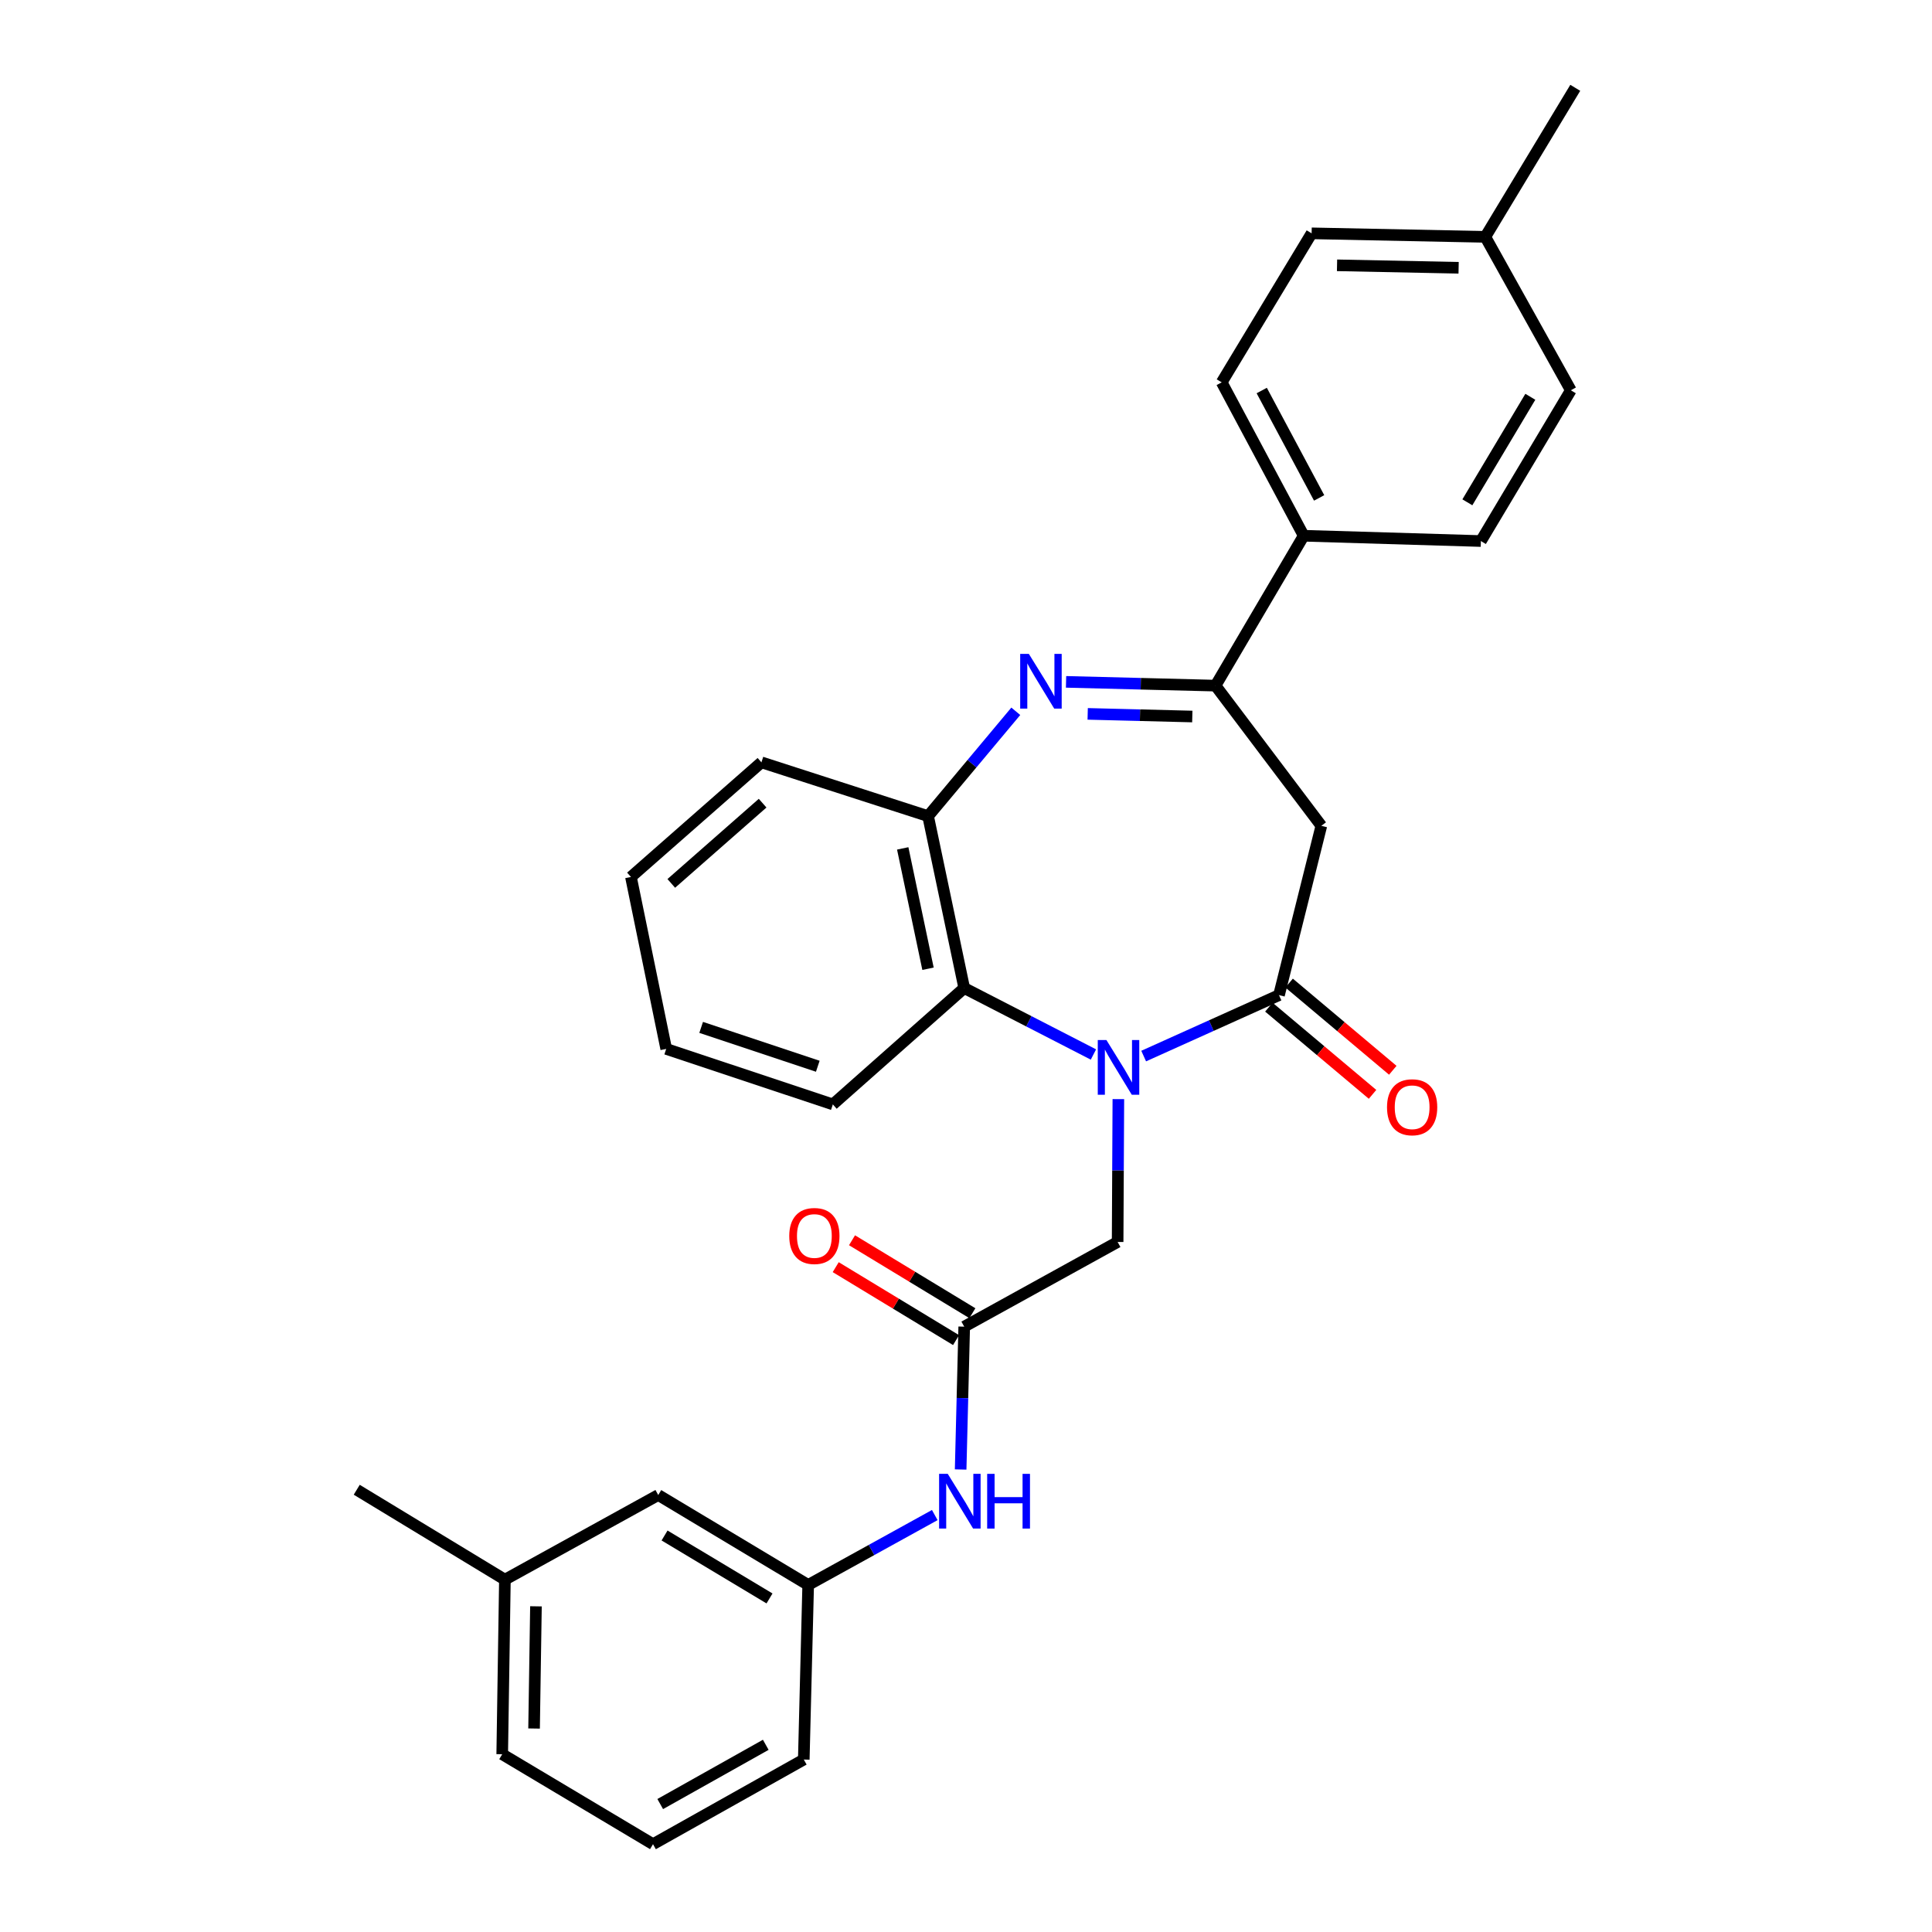 <?xml version='1.0' encoding='iso-8859-1'?>
<svg version='1.1' baseProfile='full'
              xmlns='http://www.w3.org/2000/svg'
                      xmlns:rdkit='http://www.rdkit.org/xml'
                      xmlns:xlink='http://www.w3.org/1999/xlink'
                  xml:space='preserve'
width='1000px' height='1000px' viewBox='0 0 1000 1000'>
<!-- END OF HEADER -->
<rect style='opacity:1.0;fill:#FFFFFF;stroke:none' width='1000' height='1000' x='0' y='0'> </rect>
<path class='bond-0' d='M 591.962,546.621 L 626.984,530.846' style='fill:none;fill-rule:evenodd;stroke:#0000FF;stroke-width:6px;stroke-linecap:butt;stroke-linejoin:miter;stroke-opacity:1' />
<path class='bond-0' d='M 626.984,530.846 L 662.006,515.071' style='fill:none;fill-rule:evenodd;stroke:#000000;stroke-width:6px;stroke-linecap:butt;stroke-linejoin:miter;stroke-opacity:1' />
<path class='bond-4' d='M 565.96,545.808 L 532.518,528.612' style='fill:none;fill-rule:evenodd;stroke:#0000FF;stroke-width:6px;stroke-linecap:butt;stroke-linejoin:miter;stroke-opacity:1' />
<path class='bond-4' d='M 532.518,528.612 L 499.077,511.416' style='fill:none;fill-rule:evenodd;stroke:#000000;stroke-width:6px;stroke-linecap:butt;stroke-linejoin:miter;stroke-opacity:1' />
<path class='bond-7' d='M 578.861,568.904 L 578.672,605.87' style='fill:none;fill-rule:evenodd;stroke:#0000FF;stroke-width:6px;stroke-linecap:butt;stroke-linejoin:miter;stroke-opacity:1' />
<path class='bond-7' d='M 578.672,605.87 L 578.483,642.837' style='fill:none;fill-rule:evenodd;stroke:#000000;stroke-width:6px;stroke-linecap:butt;stroke-linejoin:miter;stroke-opacity:1' />
<path class='bond-3' d='M 662.006,515.071 L 683.924,427.442' style='fill:none;fill-rule:evenodd;stroke:#000000;stroke-width:6px;stroke-linecap:butt;stroke-linejoin:miter;stroke-opacity:1' />
<path class='bond-10' d='M 656.765,521.301 L 683.596,543.867' style='fill:none;fill-rule:evenodd;stroke:#000000;stroke-width:6px;stroke-linecap:butt;stroke-linejoin:miter;stroke-opacity:1' />
<path class='bond-10' d='M 683.596,543.867 L 710.427,566.433' style='fill:none;fill-rule:evenodd;stroke:#FF0000;stroke-width:6px;stroke-linecap:butt;stroke-linejoin:miter;stroke-opacity:1' />
<path class='bond-10' d='M 667.246,508.84 L 694.077,531.406' style='fill:none;fill-rule:evenodd;stroke:#000000;stroke-width:6px;stroke-linecap:butt;stroke-linejoin:miter;stroke-opacity:1' />
<path class='bond-10' d='M 694.077,531.406 L 720.907,553.971' style='fill:none;fill-rule:evenodd;stroke:#FF0000;stroke-width:6px;stroke-linecap:butt;stroke-linejoin:miter;stroke-opacity:1' />
<path class='bond-1' d='M 525.774,368.164 L 503.076,395.297' style='fill:none;fill-rule:evenodd;stroke:#0000FF;stroke-width:6px;stroke-linecap:butt;stroke-linejoin:miter;stroke-opacity:1' />
<path class='bond-1' d='M 503.076,395.297 L 480.379,422.43' style='fill:none;fill-rule:evenodd;stroke:#000000;stroke-width:6px;stroke-linecap:butt;stroke-linejoin:miter;stroke-opacity:1' />
<path class='bond-29' d='M 551.789,352.932 L 590.47,353.908' style='fill:none;fill-rule:evenodd;stroke:#0000FF;stroke-width:6px;stroke-linecap:butt;stroke-linejoin:miter;stroke-opacity:1' />
<path class='bond-29' d='M 590.47,353.908 L 629.15,354.883' style='fill:none;fill-rule:evenodd;stroke:#000000;stroke-width:6px;stroke-linecap:butt;stroke-linejoin:miter;stroke-opacity:1' />
<path class='bond-29' d='M 562.983,369.502 L 590.059,370.185' style='fill:none;fill-rule:evenodd;stroke:#0000FF;stroke-width:6px;stroke-linecap:butt;stroke-linejoin:miter;stroke-opacity:1' />
<path class='bond-29' d='M 590.059,370.185 L 617.135,370.868' style='fill:none;fill-rule:evenodd;stroke:#000000;stroke-width:6px;stroke-linecap:butt;stroke-linejoin:miter;stroke-opacity:1' />
<path class='bond-2' d='M 629.15,354.883 L 683.924,427.442' style='fill:none;fill-rule:evenodd;stroke:#000000;stroke-width:6px;stroke-linecap:butt;stroke-linejoin:miter;stroke-opacity:1' />
<path class='bond-8' d='M 629.15,354.883 L 674.788,277.305' style='fill:none;fill-rule:evenodd;stroke:#000000;stroke-width:6px;stroke-linecap:butt;stroke-linejoin:miter;stroke-opacity:1' />
<path class='bond-5' d='M 499.077,511.416 L 480.379,422.43' style='fill:none;fill-rule:evenodd;stroke:#000000;stroke-width:6px;stroke-linecap:butt;stroke-linejoin:miter;stroke-opacity:1' />
<path class='bond-5' d='M 480.338,501.417 L 467.249,439.126' style='fill:none;fill-rule:evenodd;stroke:#000000;stroke-width:6px;stroke-linecap:butt;stroke-linejoin:miter;stroke-opacity:1' />
<path class='bond-20' d='M 499.077,511.416 L 431.078,571.645' style='fill:none;fill-rule:evenodd;stroke:#000000;stroke-width:6px;stroke-linecap:butt;stroke-linejoin:miter;stroke-opacity:1' />
<path class='bond-21' d='M 480.379,422.43 L 394.116,394.586' style='fill:none;fill-rule:evenodd;stroke:#000000;stroke-width:6px;stroke-linecap:butt;stroke-linejoin:miter;stroke-opacity:1' />
<path class='bond-6' d='M 499.077,686.674 L 578.483,642.837' style='fill:none;fill-rule:evenodd;stroke:#000000;stroke-width:6px;stroke-linecap:butt;stroke-linejoin:miter;stroke-opacity:1' />
<path class='bond-9' d='M 499.077,686.674 L 498.152,723.64' style='fill:none;fill-rule:evenodd;stroke:#000000;stroke-width:6px;stroke-linecap:butt;stroke-linejoin:miter;stroke-opacity:1' />
<path class='bond-9' d='M 498.152,723.64 L 497.227,760.606' style='fill:none;fill-rule:evenodd;stroke:#0000FF;stroke-width:6px;stroke-linecap:butt;stroke-linejoin:miter;stroke-opacity:1' />
<path class='bond-11' d='M 503.297,679.712 L 472.151,660.833' style='fill:none;fill-rule:evenodd;stroke:#000000;stroke-width:6px;stroke-linecap:butt;stroke-linejoin:miter;stroke-opacity:1' />
<path class='bond-11' d='M 472.151,660.833 L 441.004,641.954' style='fill:none;fill-rule:evenodd;stroke:#FF0000;stroke-width:6px;stroke-linecap:butt;stroke-linejoin:miter;stroke-opacity:1' />
<path class='bond-11' d='M 494.857,693.636 L 463.711,674.757' style='fill:none;fill-rule:evenodd;stroke:#000000;stroke-width:6px;stroke-linecap:butt;stroke-linejoin:miter;stroke-opacity:1' />
<path class='bond-11' d='M 463.711,674.757 L 432.564,655.878' style='fill:none;fill-rule:evenodd;stroke:#FF0000;stroke-width:6px;stroke-linecap:butt;stroke-linejoin:miter;stroke-opacity:1' />
<path class='bond-13' d='M 674.788,277.305 L 632.344,197.898' style='fill:none;fill-rule:evenodd;stroke:#000000;stroke-width:6px;stroke-linecap:butt;stroke-linejoin:miter;stroke-opacity:1' />
<path class='bond-13' d='M 682.781,257.718 L 653.07,202.134' style='fill:none;fill-rule:evenodd;stroke:#000000;stroke-width:6px;stroke-linecap:butt;stroke-linejoin:miter;stroke-opacity:1' />
<path class='bond-14' d='M 674.788,277.305 L 766.505,280.046' style='fill:none;fill-rule:evenodd;stroke:#000000;stroke-width:6px;stroke-linecap:butt;stroke-linejoin:miter;stroke-opacity:1' />
<path class='bond-12' d='M 483.834,784.193 L 451.074,802.279' style='fill:none;fill-rule:evenodd;stroke:#0000FF;stroke-width:6px;stroke-linecap:butt;stroke-linejoin:miter;stroke-opacity:1' />
<path class='bond-12' d='M 451.074,802.279 L 418.314,820.366' style='fill:none;fill-rule:evenodd;stroke:#000000;stroke-width:6px;stroke-linecap:butt;stroke-linejoin:miter;stroke-opacity:1' />
<path class='bond-15' d='M 418.314,820.366 L 340.708,773.824' style='fill:none;fill-rule:evenodd;stroke:#000000;stroke-width:6px;stroke-linecap:butt;stroke-linejoin:miter;stroke-opacity:1' />
<path class='bond-15' d='M 398.299,827.348 L 343.975,794.769' style='fill:none;fill-rule:evenodd;stroke:#000000;stroke-width:6px;stroke-linecap:butt;stroke-linejoin:miter;stroke-opacity:1' />
<path class='bond-23' d='M 418.314,820.366 L 416.035,910.735' style='fill:none;fill-rule:evenodd;stroke:#000000;stroke-width:6px;stroke-linecap:butt;stroke-linejoin:miter;stroke-opacity:1' />
<path class='bond-17' d='M 632.344,197.898 L 678.895,120.772' style='fill:none;fill-rule:evenodd;stroke:#000000;stroke-width:6px;stroke-linecap:butt;stroke-linejoin:miter;stroke-opacity:1' />
<path class='bond-16' d='M 766.505,280.046 L 813.065,202.014' style='fill:none;fill-rule:evenodd;stroke:#000000;stroke-width:6px;stroke-linecap:butt;stroke-linejoin:miter;stroke-opacity:1' />
<path class='bond-16' d='M 759.507,259.997 L 792.099,205.376' style='fill:none;fill-rule:evenodd;stroke:#000000;stroke-width:6px;stroke-linecap:butt;stroke-linejoin:miter;stroke-opacity:1' />
<path class='bond-19' d='M 340.708,773.824 L 261.338,817.625' style='fill:none;fill-rule:evenodd;stroke:#000000;stroke-width:6px;stroke-linecap:butt;stroke-linejoin:miter;stroke-opacity:1' />
<path class='bond-18' d='M 813.065,202.014 L 768.794,122.599' style='fill:none;fill-rule:evenodd;stroke:#000000;stroke-width:6px;stroke-linecap:butt;stroke-linejoin:miter;stroke-opacity:1' />
<path class='bond-32' d='M 678.895,120.772 L 768.794,122.599' style='fill:none;fill-rule:evenodd;stroke:#000000;stroke-width:6px;stroke-linecap:butt;stroke-linejoin:miter;stroke-opacity:1' />
<path class='bond-32' d='M 692.049,137.325 L 754.978,138.605' style='fill:none;fill-rule:evenodd;stroke:#000000;stroke-width:6px;stroke-linecap:butt;stroke-linejoin:miter;stroke-opacity:1' />
<path class='bond-25' d='M 768.794,122.599 L 815.354,45.455' style='fill:none;fill-rule:evenodd;stroke:#000000;stroke-width:6px;stroke-linecap:butt;stroke-linejoin:miter;stroke-opacity:1' />
<path class='bond-26' d='M 261.338,817.625 L 184.646,771.092' style='fill:none;fill-rule:evenodd;stroke:#000000;stroke-width:6px;stroke-linecap:butt;stroke-linejoin:miter;stroke-opacity:1' />
<path class='bond-31' d='M 261.338,817.625 L 259.945,907.985' style='fill:none;fill-rule:evenodd;stroke:#000000;stroke-width:6px;stroke-linecap:butt;stroke-linejoin:miter;stroke-opacity:1' />
<path class='bond-31' d='M 277.41,831.43 L 276.435,894.682' style='fill:none;fill-rule:evenodd;stroke:#000000;stroke-width:6px;stroke-linecap:butt;stroke-linejoin:miter;stroke-opacity:1' />
<path class='bond-27' d='M 431.078,571.645 L 344.833,542.914' style='fill:none;fill-rule:evenodd;stroke:#000000;stroke-width:6px;stroke-linecap:butt;stroke-linejoin:miter;stroke-opacity:1' />
<path class='bond-27' d='M 423.288,551.887 L 362.916,531.776' style='fill:none;fill-rule:evenodd;stroke:#000000;stroke-width:6px;stroke-linecap:butt;stroke-linejoin:miter;stroke-opacity:1' />
<path class='bond-30' d='M 394.116,394.586 L 326.578,453.919' style='fill:none;fill-rule:evenodd;stroke:#000000;stroke-width:6px;stroke-linecap:butt;stroke-linejoin:miter;stroke-opacity:1' />
<path class='bond-30' d='M 394.732,415.719 L 347.456,457.252' style='fill:none;fill-rule:evenodd;stroke:#000000;stroke-width:6px;stroke-linecap:butt;stroke-linejoin:miter;stroke-opacity:1' />
<path class='bond-22' d='M 337.994,954.545 L 416.035,910.735' style='fill:none;fill-rule:evenodd;stroke:#000000;stroke-width:6px;stroke-linecap:butt;stroke-linejoin:miter;stroke-opacity:1' />
<path class='bond-22' d='M 341.73,933.775 L 396.358,903.108' style='fill:none;fill-rule:evenodd;stroke:#000000;stroke-width:6px;stroke-linecap:butt;stroke-linejoin:miter;stroke-opacity:1' />
<path class='bond-24' d='M 337.994,954.545 L 259.945,907.985' style='fill:none;fill-rule:evenodd;stroke:#000000;stroke-width:6px;stroke-linecap:butt;stroke-linejoin:miter;stroke-opacity:1' />
<path class='bond-28' d='M 344.833,542.914 L 326.578,453.919' style='fill:none;fill-rule:evenodd;stroke:#000000;stroke-width:6px;stroke-linecap:butt;stroke-linejoin:miter;stroke-opacity:1' />
<path  class='atom-0' d='M 572.685 538.325
L 581.965 553.325
Q 582.885 554.805, 584.365 557.485
Q 585.845 560.165, 585.925 560.325
L 585.925 538.325
L 589.685 538.325
L 589.685 566.645
L 585.805 566.645
L 575.845 550.245
Q 574.685 548.325, 573.445 546.125
Q 572.245 543.925, 571.885 543.245
L 571.885 566.645
L 568.205 566.645
L 568.205 538.325
L 572.685 538.325
' fill='#0000FF'/>
<path  class='atom-2' d='M 532.529 338.444
L 541.809 353.444
Q 542.729 354.924, 544.209 357.604
Q 545.689 360.284, 545.769 360.444
L 545.769 338.444
L 549.529 338.444
L 549.529 366.764
L 545.649 366.764
L 535.689 350.364
Q 534.529 348.444, 533.289 346.244
Q 532.089 344.044, 531.729 343.364
L 531.729 366.764
L 528.049 366.764
L 528.049 338.444
L 532.529 338.444
' fill='#0000FF'/>
<path  class='atom-10' d='M 490.556 762.866
L 499.836 777.866
Q 500.756 779.346, 502.236 782.026
Q 503.716 784.706, 503.796 784.866
L 503.796 762.866
L 507.556 762.866
L 507.556 791.186
L 503.676 791.186
L 493.716 774.786
Q 492.556 772.866, 491.316 770.666
Q 490.116 768.466, 489.756 767.786
L 489.756 791.186
L 486.076 791.186
L 486.076 762.866
L 490.556 762.866
' fill='#0000FF'/>
<path  class='atom-10' d='M 510.956 762.866
L 514.796 762.866
L 514.796 774.906
L 529.276 774.906
L 529.276 762.866
L 533.116 762.866
L 533.116 791.186
L 529.276 791.186
L 529.276 778.106
L 514.796 778.106
L 514.796 791.186
L 510.956 791.186
L 510.956 762.866
' fill='#0000FF'/>
<path  class='atom-11' d='M 717.918 573.109
Q 717.918 566.309, 721.278 562.509
Q 724.638 558.709, 730.918 558.709
Q 737.198 558.709, 740.558 562.509
Q 743.918 566.309, 743.918 573.109
Q 743.918 579.989, 740.518 583.909
Q 737.118 587.789, 730.918 587.789
Q 724.678 587.789, 721.278 583.909
Q 717.918 580.029, 717.918 573.109
M 730.918 584.589
Q 735.238 584.589, 737.558 581.709
Q 739.918 578.789, 739.918 573.109
Q 739.918 567.549, 737.558 564.749
Q 735.238 561.909, 730.918 561.909
Q 726.598 561.909, 724.238 564.709
Q 721.918 567.509, 721.918 573.109
Q 721.918 578.829, 724.238 581.709
Q 726.598 584.589, 730.918 584.589
' fill='#FF0000'/>
<path  class='atom-12' d='M 408.517 639.742
Q 408.517 632.942, 411.877 629.142
Q 415.237 625.342, 421.517 625.342
Q 427.797 625.342, 431.157 629.142
Q 434.517 632.942, 434.517 639.742
Q 434.517 646.622, 431.117 650.542
Q 427.717 654.422, 421.517 654.422
Q 415.277 654.422, 411.877 650.542
Q 408.517 646.662, 408.517 639.742
M 421.517 651.222
Q 425.837 651.222, 428.157 648.342
Q 430.517 645.422, 430.517 639.742
Q 430.517 634.182, 428.157 631.382
Q 425.837 628.542, 421.517 628.542
Q 417.197 628.542, 414.837 631.342
Q 412.517 634.142, 412.517 639.742
Q 412.517 645.462, 414.837 648.342
Q 417.197 651.222, 421.517 651.222
' fill='#FF0000'/>
</svg>
